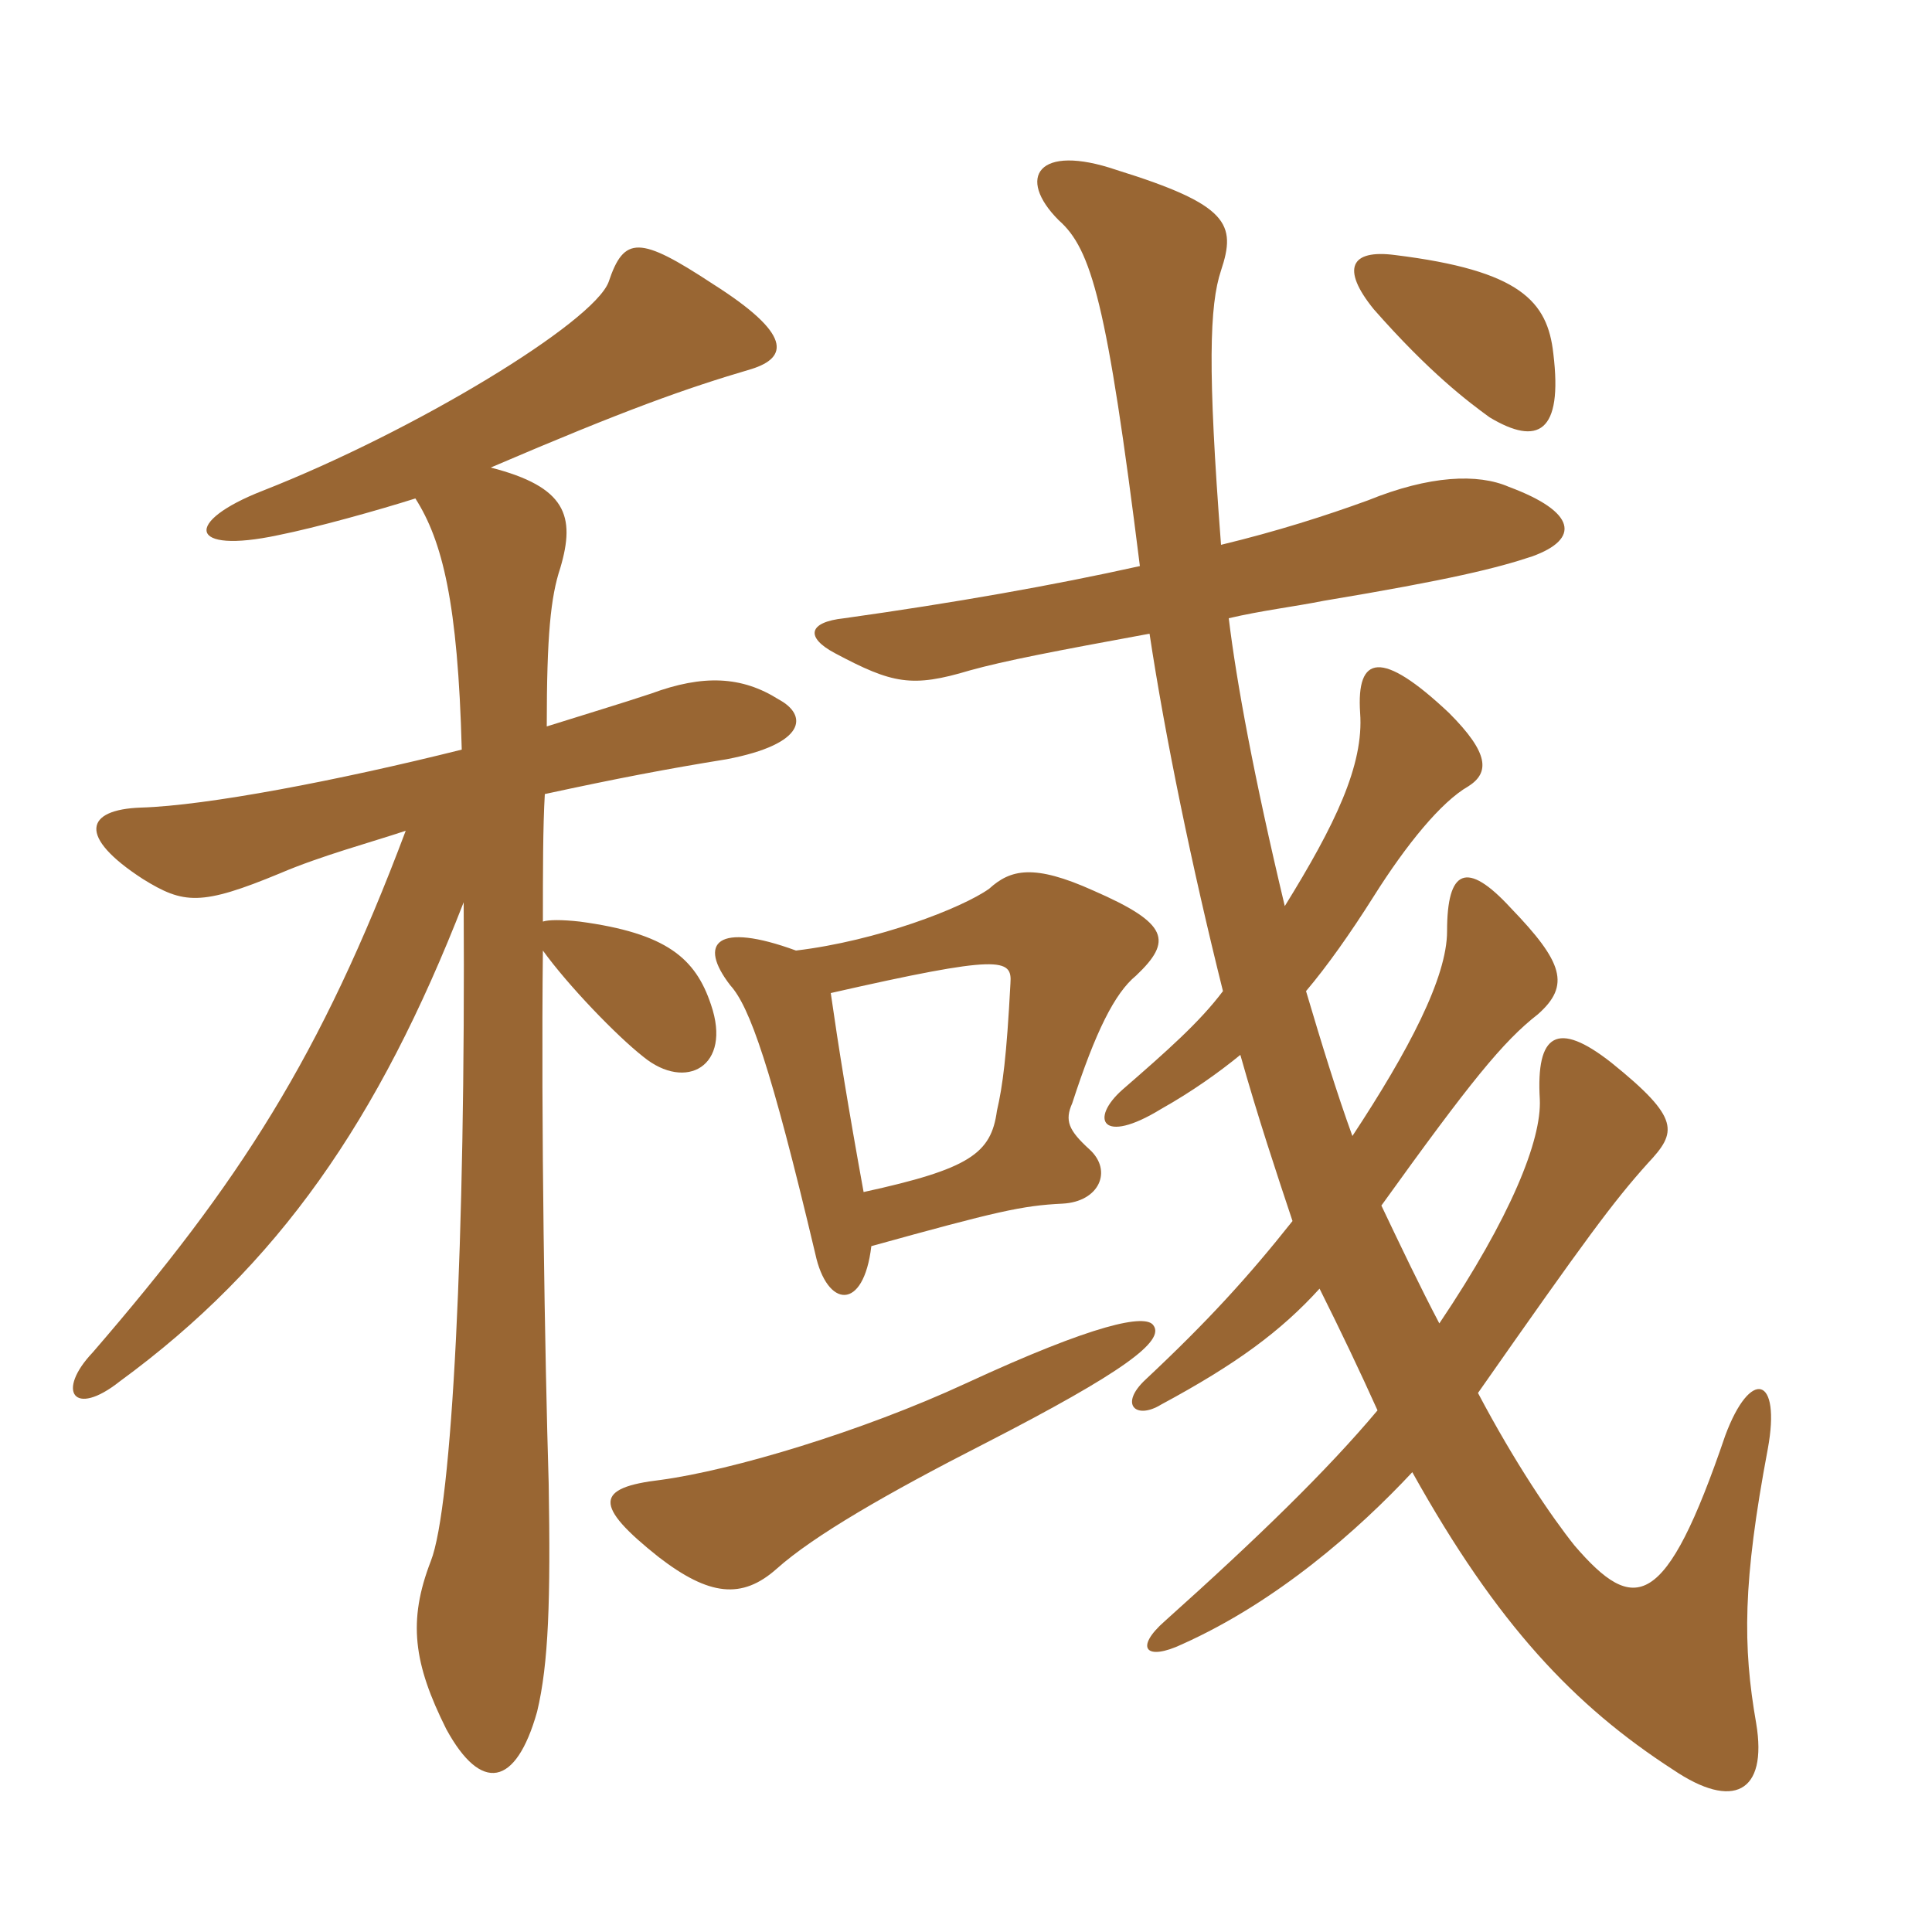 <svg xmlns="http://www.w3.org/2000/svg" xmlns:xlink="http://www.w3.org/1999/xlink" width="150" height="150"><path fill="#996633" padding="10" d="M32.25 38.70C34.35 42 35.55 46.80 35.85 58.20C26.25 60.60 16.05 62.55 10.95 62.70C6.60 62.85 6 64.95 11.10 68.25C14.25 70.20 15.60 70.35 21.75 67.80C24.90 66.45 28.80 65.40 31.50 64.50C24.90 82.05 18.60 91.80 7.20 105C4.35 108 5.70 110.10 9.30 107.25C21.60 98.25 29.40 87 36 70.05C36.15 96.45 35.10 117 33.45 121.20C31.65 125.85 32.10 129.15 34.65 134.25C37.35 139.20 40.05 138.75 41.70 132.90C42.60 129.15 42.75 124.20 42.60 115.20C42.30 105.30 42 87 42.15 73.80C44.10 76.50 47.85 80.40 49.95 82.05C53.25 84.75 56.85 82.80 55.20 78C54 74.40 51.75 72.45 45 71.55C43.65 71.40 42.60 71.40 42.15 71.55C42.15 67.65 42.15 64.20 42.30 61.65C47.85 60.45 51.75 59.70 56.40 58.95C62.70 57.75 62.70 55.50 60.45 54.30C57.60 52.50 54.60 52.35 50.55 53.85C48.30 54.60 45.30 55.50 42.45 56.40C42.45 49.35 42.75 46.35 43.50 44.10C44.70 40.05 43.95 37.80 38.10 36.30C48.60 31.80 53.25 30.15 58.35 28.65C61.20 27.75 61.50 25.95 55.35 22.05C49.65 18.30 48.45 18.30 47.25 21.90C46.05 25.05 32.25 33.45 20.40 38.10C14.25 40.50 14.55 43.05 21.60 41.55C24.60 40.95 29.40 39.60 32.25 38.70ZM105 88.20C103.80 84.90 102.60 81 101.40 76.95C103.05 75 104.85 72.45 106.65 69.60C109.20 65.55 111.90 62.25 114 61.05C115.65 60 115.65 58.50 112.50 55.35C107.25 50.40 105.30 50.85 105.60 55.35C105.90 59.40 103.65 64.05 99.75 70.35C97.35 60.30 96 52.95 95.40 48C97.95 47.40 100.50 47.10 102.75 46.65C112.65 45 116.25 44.10 118.95 43.20C122.70 41.85 122.40 39.75 117.15 37.80C114.75 36.75 111 36.90 106.20 38.85C102.90 40.05 99.15 41.25 94.80 42.30C93.75 28.65 93.90 23.70 94.80 21C96 17.40 95.40 15.90 86.70 13.20C80.55 11.10 78.90 13.80 82.20 17.10C84.75 19.35 85.95 23.55 88.50 43.95C81.75 45.45 74.10 46.80 65.55 48C62.70 48.30 62.55 49.50 64.80 50.70C69.30 53.10 70.80 53.40 75.30 52.05C78 51.30 81.90 50.55 89.25 49.20C90.45 57.15 92.55 67.35 94.95 76.95C93.15 79.35 90.60 81.60 87.15 84.60C84.60 86.85 85.50 88.95 90.15 86.10C92.55 84.75 94.65 83.25 96.30 81.90C97.65 86.70 99.15 91.20 100.35 94.80C96.90 99.15 93.75 102.60 88.95 107.10C86.85 109.05 88.20 110.25 90.15 109.05C96 105.90 99.45 103.35 102.45 100.05C104.10 103.35 105.60 106.50 106.95 109.50C103.05 114.15 97.65 119.40 90.45 125.85C88.05 127.95 88.95 129 91.80 127.65C99.15 124.35 105.45 118.80 109.65 114.30C116.25 126.15 122.25 132.45 129.90 137.40C134.55 140.55 137.25 139.20 136.35 133.80C135.30 127.80 135.30 122.85 137.25 112.50C138.30 106.80 135.90 106.20 133.95 111.45C129.30 125.10 126.90 125.40 122.25 120C120.45 117.75 117.60 113.55 114.75 108.15C123.15 96.15 125.25 93.30 127.95 90.30C130.20 87.90 130.50 86.85 125.10 82.50C120.90 79.20 119.25 80.25 119.55 85.35C119.70 88.50 117.30 94.50 111.75 102.75C110.25 99.90 108.75 96.75 107.25 93.60C114.15 84 116.70 80.85 119.40 78.75C121.95 76.50 121.35 74.70 117.30 70.50C113.85 66.75 112.35 67.50 112.35 72.30C112.35 75.90 109.35 81.60 105 88.20ZM89.55 102.90C88.95 102 85.05 102.75 75 107.40C66.90 111.15 56.85 114.15 51.30 114.90C46.20 115.50 46.05 116.85 51.15 120.90C55.05 123.90 57.60 124.20 60.30 121.80C63.15 119.25 68.85 115.95 76.50 112.05C87.30 106.50 90.45 104.10 89.55 102.90ZM120.60 27.45C120.15 23.40 118.05 21 108.30 19.80C104.85 19.35 104.10 20.85 106.65 24C111 28.95 114 31.20 115.65 32.40C119.40 34.65 121.35 33.60 120.60 27.45ZM64.50 77.10C77.70 74.10 78.60 74.40 78.45 76.35C78.15 82.05 77.85 84.30 77.40 86.25C76.95 89.55 75.30 90.75 67.05 92.55C65.85 85.95 65.10 81.30 64.50 77.10ZM67.65 96.75C77.40 94.05 79.35 93.60 82.50 93.45C85.35 93.30 86.40 90.90 84.60 89.25C82.95 87.75 82.65 87 83.25 85.65C85.05 80.10 86.55 77.10 88.20 75.75C91.05 73.05 90.75 71.70 84.90 69.15C80.25 67.05 78.45 67.50 76.80 69C74.70 70.50 68.10 73.05 61.80 73.80C55.65 71.55 54.15 73.20 56.70 76.50C58.20 78.15 59.85 82.80 63.30 97.35C64.20 101.55 67.05 101.85 67.65 96.75Z"/></svg>
